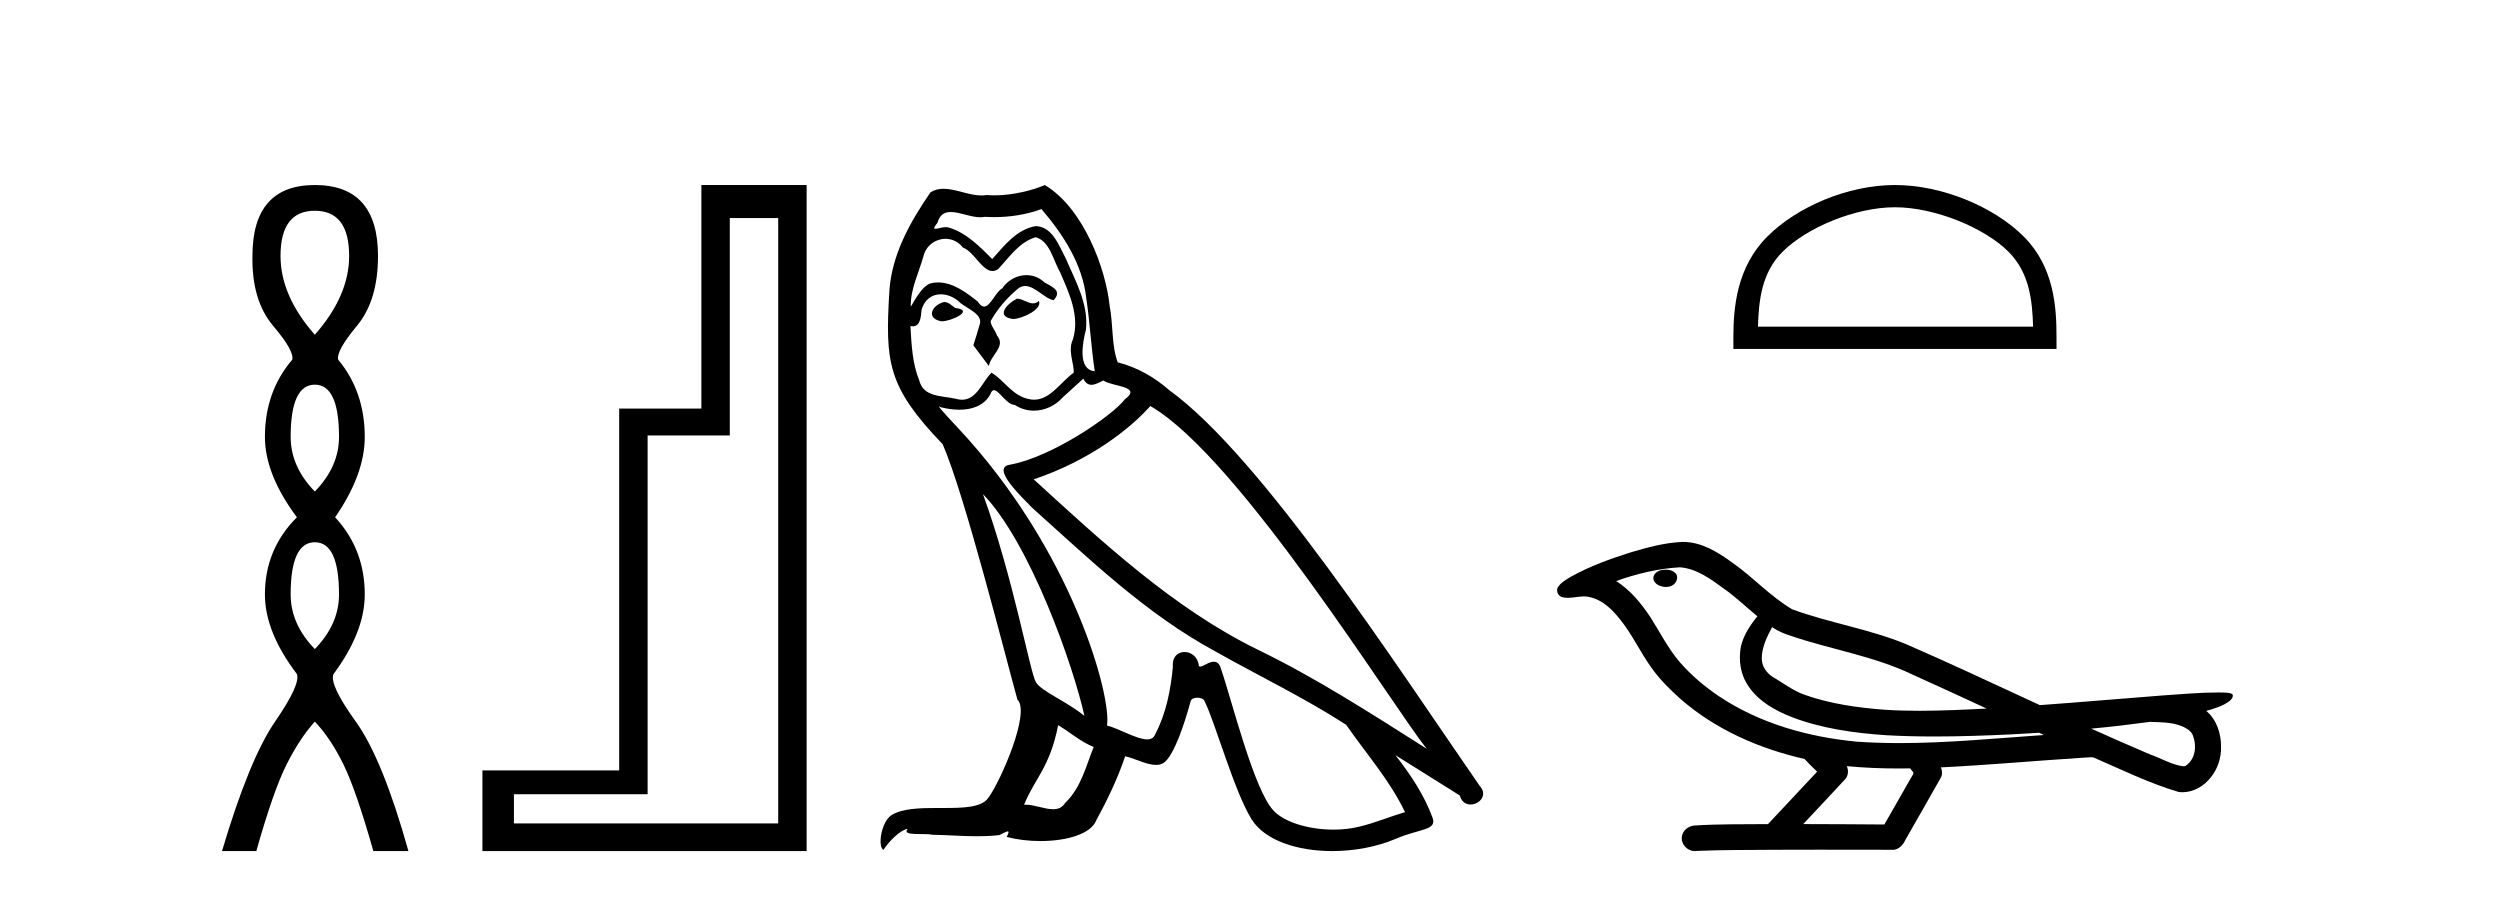<?xml version='1.0' encoding='UTF-8' standalone='yes'?><svg xmlns='http://www.w3.org/2000/svg' xmlns:xlink='http://www.w3.org/1999/xlink' width='114.0' height='41.0' ><path d='M 14.356 9.61 Q 15.921 9.61 15.921 11.673 Q 15.921 13.487 14.356 15.265 Q 12.792 13.487 12.792 11.673 Q 12.792 9.61 14.356 9.61 ZM 14.356 17.541 Q 15.459 17.541 15.459 19.924 Q 15.459 21.276 14.356 22.414 Q 13.254 21.276 13.254 19.924 Q 13.254 17.541 14.356 17.541 ZM 14.356 24.726 Q 15.459 24.726 15.459 27.108 Q 15.459 28.46 14.356 29.598 Q 13.254 28.46 13.254 27.108 Q 13.254 24.726 14.356 24.726 ZM 14.356 8.437 Q 11.511 8.437 11.511 11.673 Q 11.476 13.7 12.454 14.856 Q 13.432 16.012 13.325 16.403 Q 12.08 17.862 12.08 19.924 Q 12.08 21.631 13.538 23.588 Q 12.08 25.046 12.08 27.108 Q 12.08 28.816 13.538 30.736 Q 13.716 31.198 12.543 32.906 Q 11.369 34.613 10.124 38.809 L 11.689 38.809 Q 12.471 36.035 13.076 34.844 Q 13.681 33.652 14.356 32.906 Q 15.068 33.652 15.655 34.844 Q 16.241 36.035 17.024 38.809 L 18.624 38.809 Q 17.451 34.613 16.224 32.906 Q 14.997 31.198 15.21 30.736 Q 16.633 28.816 16.633 27.108 Q 16.633 25.046 15.281 23.588 Q 16.633 21.631 16.633 19.924 Q 16.633 17.862 15.423 16.403 Q 15.317 16.012 16.277 14.856 Q 17.237 13.7 17.237 11.673 Q 17.237 8.437 14.356 8.437 Z' style='fill:#000000;stroke:none' /><path d='M 35.486 9.943 L 35.486 37.548 L 23.435 37.548 L 23.435 36.217 L 29.531 36.217 L 29.531 19.857 L 33.279 19.857 L 33.279 9.943 ZM 31.983 8.437 L 31.983 18.631 L 28.235 18.631 L 28.235 35.131 L 21.999 35.131 L 21.999 38.809 L 36.782 38.809 L 36.782 8.437 Z' style='fill:#000000;stroke:none' /><path d='M 46.377 13.619 C 45.921 13.839 45.364 14.447 46.208 14.548 C 46.613 14.531 47.542 14.109 47.373 13.721 L 47.373 13.721 C 47.286 13.804 47.197 13.834 47.107 13.834 C 46.868 13.834 46.623 13.619 46.377 13.619 ZM 43.051 13.771 C 42.494 13.906 42.207 14.514 42.916 14.649 C 42.928 14.65 42.94 14.651 42.953 14.651 C 43.361 14.651 44.474 14.156 43.558 14.042 C 43.406 13.94 43.254 13.771 43.051 13.771 ZM 47.491 9.534 C 48.487 10.699 49.365 12.049 49.534 13.603 C 49.703 14.717 49.753 15.831 49.922 16.928 C 49.129 16.861 49.365 15.628 49.517 15.038 C 49.652 13.873 49.028 12.792 48.589 11.762 C 48.285 11.205 47.998 10.328 47.221 10.311 C 46.36 10.463 45.803 11.189 45.246 11.813 C 44.672 11.239 44.064 10.615 43.271 10.378 C 43.23 10.363 43.183 10.357 43.134 10.357 C 42.956 10.357 42.748 10.435 42.652 10.435 C 42.569 10.435 42.57 10.377 42.748 10.159 C 42.855 9.78 43.077 9.668 43.353 9.668 C 43.755 9.668 44.269 9.907 44.702 9.907 C 44.767 9.907 44.831 9.901 44.892 9.889 C 45.034 9.897 45.177 9.901 45.32 9.901 C 46.058 9.901 46.798 9.789 47.491 9.534 ZM 47.221 10.817 C 47.88 10.986 48.032 11.898 48.352 12.438 C 48.757 13.383 49.247 14.413 48.926 15.476 C 48.673 15.983 48.994 16.624 48.96 16.996 C 48.397 17.391 47.903 18.226 47.155 18.226 C 47.073 18.226 46.989 18.216 46.9 18.194 C 46.158 18.042 45.786 17.333 45.212 16.996 C 44.797 17.397 44.551 18.228 43.866 18.228 C 43.772 18.228 43.67 18.212 43.558 18.178 C 42.933 18.042 42.106 18.11 41.92 17.35 C 41.6 16.574 41.566 15.713 41.515 14.869 L 41.515 14.869 C 41.552 14.876 41.587 14.879 41.618 14.879 C 41.96 14.879 41.991 14.483 42.022 14.143 C 42.153 13.649 42.507 13.42 42.9 13.42 C 43.165 13.42 43.448 13.524 43.693 13.721 C 43.98 14.042 44.858 14.295 44.672 14.801 C 44.588 15.105 44.486 15.426 44.385 15.747 L 45.094 16.692 C 45.162 16.202 45.888 15.797 45.466 15.308 C 45.398 15.088 45.145 14.801 45.179 14.632 C 45.482 14.092 45.888 13.619 46.36 13.214 C 46.488 13.09 46.618 13.042 46.747 13.042 C 47.2 13.042 47.655 13.635 48.048 13.687 C 48.437 13.265 48.015 13.096 47.626 12.877 C 47.386 12.65 47.095 12.546 46.805 12.546 C 46.383 12.546 45.962 12.766 45.702 13.147 C 45.381 13.339 45.158 13.98 44.876 13.98 C 44.788 13.98 44.693 13.917 44.588 13.755 C 44.072 13.342 43.455 12.879 42.779 12.879 C 42.68 12.879 42.579 12.889 42.477 12.91 C 42 13.009 41.57 13.976 41.534 13.976 C 41.533 13.976 41.533 13.975 41.532 13.974 C 41.515 13.181 41.887 12.472 42.106 11.695 C 42.229 11.185 42.666 10.89 43.112 10.89 C 43.403 10.89 43.699 11.016 43.912 11.29 C 44.415 11.476 44.783 12.359 45.256 12.359 C 45.339 12.359 45.425 12.332 45.516 12.269 C 46.04 11.712 46.462 11.053 47.221 10.817 ZM 44.824 22.533 C 46.968 24.744 48.943 30.349 49.45 32.645 C 48.622 31.97 47.491 31.531 47.238 31.109 C 46.968 30.67 46.225 26.399 44.824 22.533 ZM 52.455 18.515 C 56.506 20.845 63.563 32.307 65.065 34.148 C 62.533 32.544 60.034 30.923 57.316 29.606 C 53.501 27.733 50.243 24.694 47.137 21.858 C 49.703 20.997 51.543 19.545 52.455 18.515 ZM 48.251 33.067 C 48.791 33.388 49.281 33.827 49.872 34.063 C 49.517 34.941 49.298 35.92 48.572 36.612 C 48.435 36.832 48.241 36.901 48.019 36.901 C 47.635 36.901 47.168 36.694 46.778 36.694 C 46.751 36.694 46.724 36.695 46.698 36.697 C 47.171 35.515 47.88 34.992 48.251 33.067 ZM 49.399 17.266 C 49.501 17.478 49.632 17.547 49.77 17.547 C 49.952 17.547 50.148 17.427 50.311 17.35 C 50.716 17.637 52.117 17.604 51.29 18.211 C 50.766 18.92 47.969 20.854 46.027 21.195 C 45.188 21.342 46.597 22.668 47.052 23.141 C 49.686 25.504 52.269 28.003 55.426 29.708 C 57.401 30.822 59.477 31.818 61.385 33.05 C 62.297 34.367 63.377 35.582 64.069 37.034 C 63.377 37.237 62.702 37.524 61.993 37.693 C 61.619 37.787 61.213 37.831 60.807 37.831 C 59.692 37.831 58.571 37.499 58.076 36.967 C 57.165 36.005 56.168 31.902 55.645 30.4 C 55.571 30.231 55.465 30.174 55.351 30.174 C 55.123 30.174 54.858 30.397 54.728 30.397 C 54.701 30.397 54.68 30.388 54.666 30.366 C 54.632 29.95 54.313 29.731 54.014 29.731 C 53.718 29.731 53.442 29.946 53.484 30.4 C 53.383 31.463 53.18 32.527 52.674 33.489 C 52.612 33.653 52.482 33.716 52.312 33.716 C 51.832 33.716 51.027 33.221 50.479 33.084 C 50.699 31.784 48.926 25.133 43.727 19.562 C 43.545 19.365 42.753 18.53 42.822 18.53 C 42.83 18.53 42.85 18.541 42.883 18.566 C 43.149 18.635 43.449 18.683 43.745 18.683 C 44.315 18.683 44.873 18.508 45.162 17.975 C 45.206 17.843 45.261 17.792 45.325 17.792 C 45.556 17.792 45.906 18.464 46.276 18.464 C 46.544 18.643 46.844 18.726 47.143 18.726 C 47.632 18.726 48.118 18.504 48.454 18.127 C 48.774 17.84 49.078 17.553 49.399 17.266 ZM 47.643 8.437 C 47.113 8.673 46.184 8.908 45.35 8.908 C 45.228 8.908 45.109 8.903 44.993 8.893 C 44.914 8.907 44.833 8.913 44.752 8.913 C 44.184 8.913 43.572 8.608 43.022 8.608 C 42.813 8.608 42.613 8.652 42.427 8.774 C 41.498 10.125 40.654 11.627 40.553 13.299 C 40.367 16.506 40.452 17.62 42.984 20.254 C 43.98 22.516 45.837 29.893 46.394 31.902 C 47.002 32.476 45.634 35.616 45.06 36.393 C 44.748 36.823 43.925 36.844 43.041 36.844 C 42.945 36.844 42.848 36.844 42.751 36.844 C 41.956 36.844 41.151 36.861 40.654 37.169 C 40.182 37.473 40.013 38.604 40.283 38.756 C 40.536 38.368 41.043 37.845 41.397 37.794 L 41.397 37.794 C 41.059 38.148 42.241 37.98 42.494 38.064 C 43.177 38.075 43.868 38.133 44.561 38.133 C 44.896 38.133 45.231 38.119 45.567 38.081 C 45.719 38.014 45.881 37.911 45.953 37.911 C 46.008 37.911 46.008 37.973 45.904 38.165 C 46.382 38.29 46.919 38.352 47.444 38.352 C 48.625 38.352 49.744 38.037 49.99 37.406 C 50.496 36.477 50.969 35.498 51.307 34.485 C 51.737 34.577 52.279 34.88 52.714 34.88 C 52.841 34.88 52.959 34.854 53.062 34.789 C 53.535 34.468 54.025 32.966 54.295 31.97 C 54.32 31.866 54.461 31.816 54.603 31.816 C 54.74 31.816 54.878 31.862 54.919 31.953 C 55.426 32.966 56.27 36.072 57.08 37.372 C 57.691 38.335 59.174 38.809 60.75 38.809 C 61.743 38.809 62.773 38.622 63.647 38.25 C 64.744 37.777 65.555 37.878 65.318 37.271 C 64.947 36.258 64.305 35.295 63.63 34.435 L 63.63 34.435 C 64.609 35.042 65.588 35.667 66.568 36.275 C 66.648 36.569 66.851 36.686 67.059 36.686 C 67.458 36.686 67.873 36.252 67.462 35.819 C 63.63 30.282 57.536 20.845 53.315 17.789 C 52.64 17.198 51.847 16.743 50.969 16.523 C 50.682 15.78 50.766 14.784 50.598 13.94 C 50.429 12.269 49.416 9.5 47.643 8.437 Z' style='fill:#000000;stroke:none' /><path d='M 86.41 9.451 C 88.222 9.451 90.49 10.382 91.588 11.48 C 92.548 12.44 92.674 13.713 92.709 14.896 L 80.163 14.896 C 80.199 13.713 80.324 12.44 81.285 11.48 C 82.382 10.382 84.597 9.451 86.41 9.451 ZM 86.41 8.437 C 84.26 8.437 81.946 9.43 80.591 10.786 C 79.2 12.176 79.042 14.007 79.042 15.377 L 79.042 15.911 L 93.777 15.911 L 93.777 15.377 C 93.777 14.007 93.672 12.176 92.282 10.786 C 90.926 9.43 88.559 8.437 86.41 8.437 Z' style='fill:#000000;stroke:none' /><path d='M 75.959 25.978 C 75.946 25.978 75.934 25.978 75.921 25.979 C 75.711 25.98 75.468 26.069 75.401 26.287 C 75.345 26.499 75.546 26.678 75.733 26.727 C 75.807 26.753 75.887 26.767 75.967 26.767 C 76.138 26.767 76.307 26.704 76.404 26.558 C 76.505 26.425 76.517 26.192 76.354 26.1 C 76.247 26.003 76.1 25.978 75.959 25.978 ZM 80.807 28.597 L 80.822 28.606 L 80.831 28.613 C 81.069 28.771 81.329 28.89 81.603 28.974 C 83.453 29.614 85.424 29.904 87.199 30.756 C 88.333 31.266 89.461 31.788 90.59 32.31 C 89.571 32.362 88.55 32.412 87.53 32.412 C 87.005 32.412 86.48 32.399 85.955 32.365 C 84.721 32.273 83.478 32.1 82.308 31.689 C 81.767 31.503 81.312 31.142 80.824 30.859 C 80.537 30.676 80.331 30.358 80.337 30.011 C 80.34 29.504 80.577 29.036 80.807 28.597 ZM 76.609 25.869 L 76.626 25.871 L 76.628 25.871 C 77.381 25.936 78.008 26.406 78.6 26.836 C 79.147 27.217 79.622 27.682 80.137 28.103 C 79.745 28.588 79.378 29.144 79.347 29.788 C 79.303 30.315 79.428 30.857 79.73 31.294 C 80.195 31.984 80.954 32.405 81.713 32.703 C 83.089 33.226 84.564 33.43 86.027 33.527 C 86.76 33.568 87.493 33.584 88.226 33.584 C 89.381 33.584 90.537 33.543 91.691 33.489 C 92.122 33.468 92.553 33.443 92.983 33.415 C 93.029 33.449 93.282 33.521 93.142 33.521 C 93.14 33.521 93.138 33.521 93.136 33.521 C 90.967 33.671 88.794 33.885 86.619 33.885 C 85.965 33.885 85.311 33.865 84.657 33.819 C 82.453 33.607 80.249 32.993 78.392 31.754 C 77.731 31.308 77.116 30.79 76.592 30.187 C 76.067 29.569 75.694 28.835 75.263 28.15 C 74.839 27.516 74.347 26.907 73.696 26.496 C 74.634 26.162 75.613 25.923 76.609 25.869 ZM 98.041 32.917 L 98.052 32.917 C 98.617 32.942 99.227 32.922 99.722 33.233 C 99.855 33.31 99.967 33.425 100.009 33.578 C 100.178 34.022 100.103 34.61 99.695 34.901 C 99.66 34.931 99.619 34.941 99.577 34.941 C 99.505 34.941 99.426 34.913 99.357 34.906 C 98.897 34.8 98.485 34.552 98.039 34.4 C 97.142 34.018 96.251 33.627 95.363 33.226 C 96.258 33.143 97.151 33.038 98.041 32.917 ZM 84.214 34.936 C 84.233 34.937 84.252 34.939 84.271 34.941 C 85.037 35.013 85.807 35.043 86.576 35.043 C 86.754 35.043 86.932 35.041 87.11 35.038 C 87.144 35.126 87.293 35.208 87.239 35.301 C 86.802 36.066 86.365 36.831 85.927 37.597 C 84.694 37.586 83.46 37.581 82.226 37.578 C 82.872 36.886 83.526 36.202 84.165 35.504 C 84.285 35.343 84.297 35.116 84.214 34.936 ZM 76.748 24.712 C 76.729 24.712 76.71 24.712 76.69 24.713 C 75.9 24.749 75.13 24.96 74.375 25.183 C 73.437 25.478 72.503 25.815 71.643 26.293 C 71.418 26.433 71.159 26.565 71.025 26.803 C 70.951 26.977 71.068 27.2 71.256 27.235 C 71.336 27.254 71.415 27.261 71.495 27.261 C 71.739 27.261 71.985 27.196 72.229 27.196 C 72.321 27.196 72.413 27.205 72.504 27.231 C 73.079 27.36 73.521 27.795 73.873 28.243 C 74.423 28.917 74.785 29.722 75.291 30.428 C 75.67 30.969 76.142 31.433 76.631 31.873 C 78.229 33.271 80.228 34.141 82.287 34.61 C 82.469 34.811 82.667 34.998 82.861 35.188 C 82.114 35.985 81.367 36.782 80.62 37.579 C 79.495 37.589 78.368 37.572 77.245 37.645 C 76.978 37.677 76.723 37.877 76.693 38.155 C 76.642 38.49 76.943 38.809 77.274 38.809 C 77.303 38.809 77.333 38.807 77.362 38.802 C 78.569 38.751 79.779 38.76 80.987 38.75 C 81.638 38.747 82.289 38.746 82.94 38.746 C 84.079 38.746 85.218 38.749 86.357 38.75 C 86.606 38.723 86.786 38.516 86.884 38.3 C 87.426 37.345 87.98 36.394 88.516 35.435 C 88.579 35.295 88.566 35.13 88.504 34.993 C 90.66 34.887 92.81 34.691 94.963 34.553 C 95.087 34.553 95.215 34.53 95.339 34.53 C 95.38 34.53 95.42 34.532 95.459 34.539 C 96.744 35.093 98.008 35.721 99.354 36.116 C 99.41 36.123 99.465 36.126 99.52 36.126 C 100.031 36.126 100.513 35.838 100.819 35.44 C 101.129 35.055 101.287 34.562 101.28 34.069 C 101.289 33.459 101.083 32.816 100.605 32.418 C 100.974 32.306 101.367 32.203 101.674 31.961 C 101.754 31.893 101.85 31.779 101.806 31.668 C 101.705 31.576 101.547 31.598 101.42 31.58 C 101.327 31.578 101.235 31.577 101.142 31.577 C 100.296 31.577 99.452 31.656 98.609 31.713 C 96.745 31.856 94.882 32.019 93.017 32.154 C 90.986 31.217 88.96 30.26 86.91 29.37 C 85.236 28.682 83.427 28.406 81.732 27.788 C 80.724 27.2 79.941 26.312 78.984 25.651 C 78.33 25.17 77.586 24.712 76.748 24.712 Z' style='fill:#000000;stroke:none' /></svg>